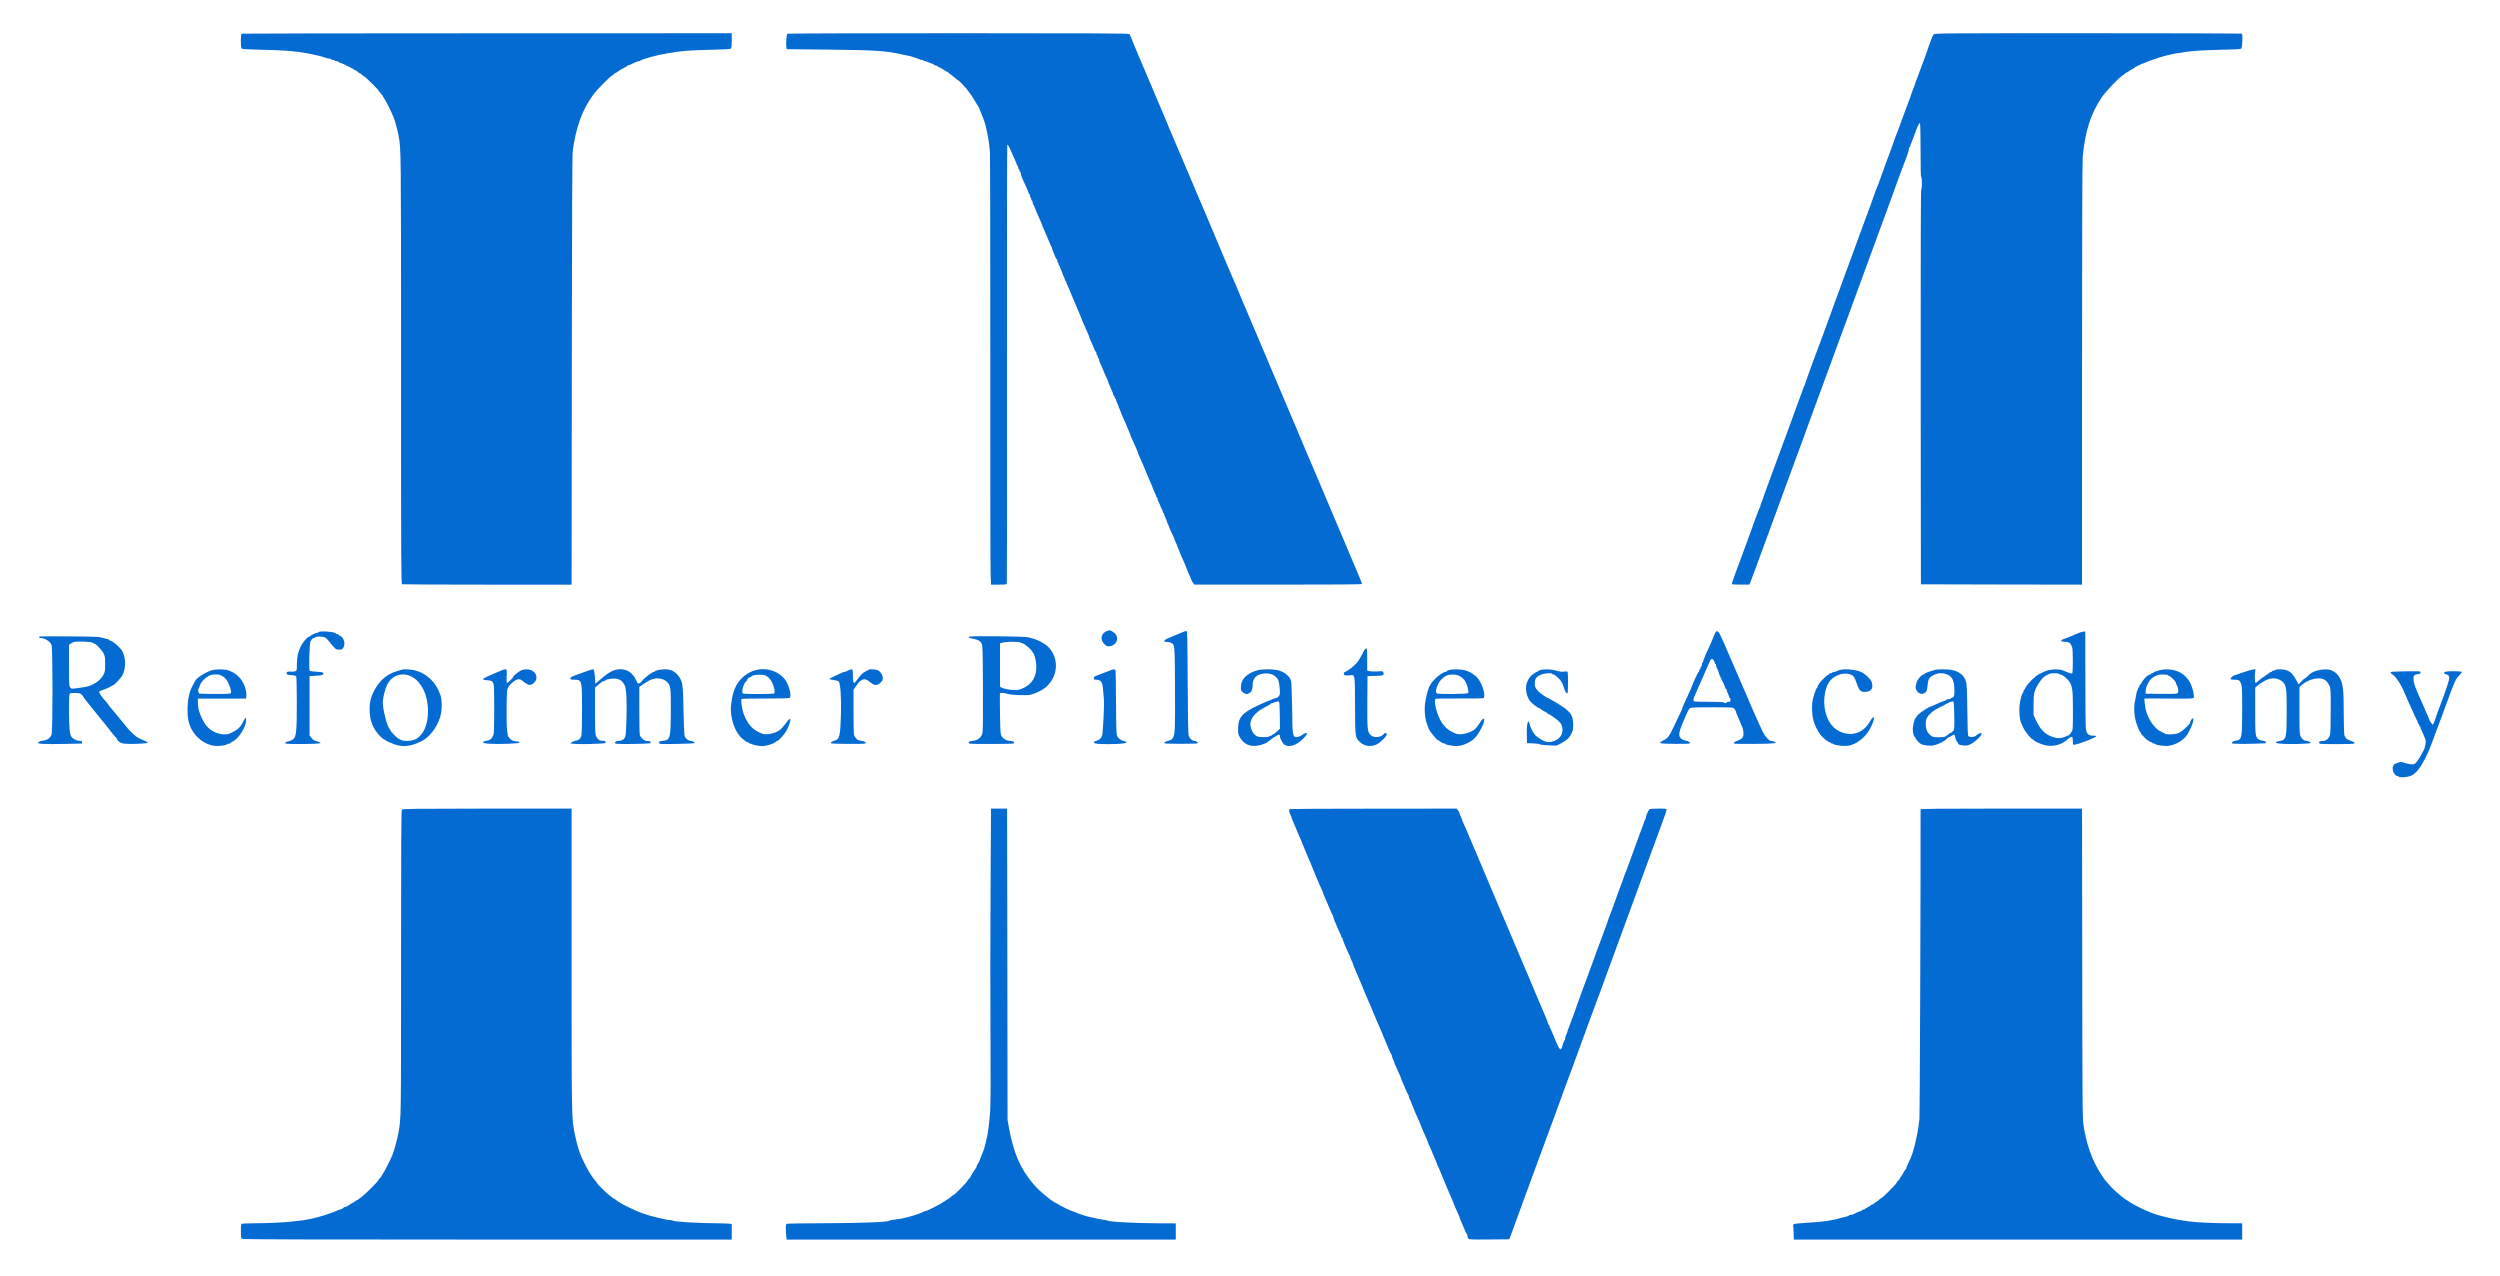 <?xml version="1.0" standalone="no"?>
<!DOCTYPE svg PUBLIC "-//W3C//DTD SVG 20010904//EN"
 "http://www.w3.org/TR/2001/REC-SVG-20010904/DTD/svg10.dtd">
<svg version="1.0" xmlns="http://www.w3.org/2000/svg" width="3840pt" height="1960pt" viewBox="0 0 3840 1960" preserveAspectRatio="xMidYMid meet">
	<g transform="translate(0,1960) scale(0.1,-0.1)" fill="#046bd2" stroke="none">
		<path d="M3713 19083 c-19-7-18-209 0-228 10-10 83-14 298-19 359-7 529-21 709-55 148-29 216-45 270-65 25-8 55-16 67-16 12 0 25-4 28-10 3-5 17-10 31-10 13 0 24-4 24-10 0-5 14-10 30-10 17 0 30-4 30-10 0-5 6-10 13-10 13 0 126-51 167-76 14-8 33-18 43-21 9-3 17-9 17-14 0-5 8-9 18-9 10 0 24-9 32-20 8-11 20-20 27-20 7 0 27-13 45-30 17-16 35-30 40-30 11 0 218-206 218-217 0-4 14-22 30-40 17-18 30-35 30-38 0-4 13-25 28-48 34-51 122-233 146-302 22-63 54-183 67-255 40-220 39-150 39-3591 0-2997 1-3297 16-3303 9-3 598-6 1310-6 l1294 0 3 3293 c2 2479 6 3313 15 3377 52 369 146 626 316 857 57 79 246 270 294 298 17 11 32 23 32 27 0 4 6 8 13 8 7 0 22 8 33 18 18 16 83 54 131 77 13 5 23 13 23 18 0 4 7 7 15 7 8 0 23 4 33 10 39 21 107 50 119 50 7 0 21 4 31 10 56 31 238 81 407 110 227 40 327 48 689 56 212 5 283 9 293 19 9 10 13 46 13 124 l0 111-3757-1 c-2067 0-3764-3-3770-6z"/>
		<path d="M12094 19082 c-13-8-24-164-15-207 l6-30 625-7 c740-7 912-19 1160-78 25-5 61-13 80-16 19-3 44-9 55-14 11-4 40-14 65-21 25-7 49-16 54-21 6-4 20-8 32-8 13 0 26-4 29-10 3-5 14-10 24-10 9 0 36-9 59-20 22-11 48-20 57-20 8 0 15-4 15-10 0-5 6-10 13-10 18 0 67-24 67-32 0-5 9-8 20-8 11 0 20-4 20-10 0-5 6-10 13-10 7 0 23-9 35-20 12-11 28-20 37-20 8 0 15-3 15-7 0-5 17-19 37-33 21-14 53-40 72-57 20-18 39-33 43-33 11 0 108-99 108-111 0-6 5-7 10-4 6 3 10 0 10-7 0-7 18-32 39-56 21-24 61-82 87-129 27-46 54-90 60-96 6-7 13-21 16-32 4-11 17-47 31-80 13-33 28-69 32-80 44-109 86-324 100-505 4-47 6-1496 6-3220-1-1724 1-3201 5-3282 l7-148 118 0 c115 0 119 1 124 23 3 12 5 1533 3 3380-2 1846 0 3357 4 3357 9 0 41-58 68-125 13-33 31-73 40-90 9-16 22-49 30-72 7-24 17-43 22-43 4 0 8-11 8-25 0-14 5-25 10-25 6 0 10-9 10-20 0-11 5-20 10-20 6 0 10-11 10-25 0-13 10-46 21-72 12-27 31-68 42-93 10-25 28-62 38-83 11-22 19-45 19-53 0-8 5-14 10-14 6 0 10-11 10-24 0-14 5-28 10-31 6-3 10-15 10-26 0-10 5-19 10-19 6 0 10-10 10-23 0-13 4-27 8-33 5-5 17-29 26-54 18-45 33-82 66-155 40-90 50-113 50-121 0-4 11-30 24-58 13-28 43-98 67-156 23-58 46-109 51-114 4-6 8-16 8-23 0-7 8-32 19-56 10-23 24-57 31-74 7-18 16-33 21-33 5 0 9-11 9-24 0-14 5-28 10-31 6-3 10-15 10-26 0-10 5-19 10-19 6 0 10-7 10-15 0-9 9-35 20-57 11-23 20-46 20-50 0-5 9-28 20-50 11-23 20-48 20-55 0-7 5-13 10-13 6 0 10-7 10-15 0-8 4-23 9-33 13-23 35-76 61-142 21-53 31-77 70-165 9-22 28-65 40-95 13-30 31-74 41-97 11-24 19-45 19-48 0-5 14-37 60-140 39-88 50-113 50-120 0-7 10-32 50-120 10-22 23-55 30-72 7-18 16-33 21-33 5 0 9-11 9-24 0-14 5-28 10-31 6-3 10-15 10-26 0-10 5-19 10-19 6 0 10-9 10-20 0-11 4-28 9-38 5-9 17-35 26-57 39-90 47-111 55-130 4-11 17-40 29-63 11-24 21-48 21-53 0-9 16-47 61-147 10-23 19-49 19-57 0-8 5-15 10-15 6 0 10-9 10-20 0-11 5-20 10-20 6 0 10-7 10-15 0-9 9-35 20-57 11-23 20-46 20-50 0-5 9-28 20-50 11-23 20-45 20-49 0-5 14-39 31-76 17-37 35-78 40-90 22-56 28-71 48-115 12-26 21-50 21-53 0-3 9-27 21-53 12-26 29-65 39-87 9-22 27-61 39-88 11-26 21-52 21-57 0-5 13-37 29-72 16-35 36-80 45-100 36-84 48-114 56-133 18-47 57-139 76-179 8-16 14-33 14-37 0-5 14-37 30-71 17-34 30-67 30-75 0-7 5-13 10-13 6 0 10-10 10-23 0-13 4-27 8-33 5-5 19-36 32-69 13-33 27-64 32-69 4-6 8-18 8-28 0-10 5-18 10-18 6 0 10-7 10-15 0-9 9-35 20-57 11-23 20-46 20-50 0-5 9-28 20-50 11-23 20-45 20-50 0-4 18-45 40-90 22-46 40-87 40-91 0-4 9-27 20-49 11-23 20-46 20-50 0-5 9-28 20-50 11-23 20-45 20-50 0-4 18-45 39-90 21-46 63-145 92-221 30-75 64-148 75-162 l21-25 1287 0 c876 0 1286 3 1286 10 0 6-12 39-26 73-32 77-171 405-231 547-24 58-55 130-68 160-12 30-79 188-148 350-69 162-169 399-222 525-54 127-105 248-115 270-10 22-29 67-43 100-55 133-160 382-177 420-10 22-47 110-83 195-36 85-85 202-110 260-25 58-64 150-87 205-23 55-48 114-55 130-8 17-30 71-51 120-20 50-44 108-54 130-20 44-128 298-225 530-78 187-93 220-115 270-10 22-33 76-50 120-17 44-40 98-50 120-10 22-37 85-60 140-23 55-62 145-86 200-24 55-75 177-114 270-144 343-202 481-215 510-8 17-26 59-40 95-15 36-35 83-45 105-10 22-55 128-100 235-45 107-95 224-110 260-15 36-78 184-140 330-62 146-120 283-131 306-10 22-28 65-39 95-12 30-28 68-35 84-7 17-57 134-110 260-53 127-103 244-110 260-8 17-38 89-68 160-31 72-89 209-130 305-40 96-84 202-97 235-13 33-28 66-33 72-7 10-553 13-2626 13-1439 0-2621-4-2627-8z"/>
		<path d="M29704 19073 c-11-10-25-36-32-58-7-22-17-49-22-60-9-21-51-138-76-215-9-25-21-58-28-75-7-16-26-66-41-110-15-44-33-93-40-110-17-39-55-144-62-170-3-11-14-39-24-62-10-24-19-47-19-52 0-4-9-30-19-57-11-27-29-76-41-109-12-33-26-69-30-80-9-22-48-128-111-302-11-32-27-73-35-92-9-19-26-68-40-110-14-42-29-85-34-96-15-33-144-388-165-450-16-50-43-120-62-164-8-18-19-45-23-60-15-46-152-425-170-466-4-11-13-36-20-55-7-19-16-44-20-55-4-11-17-46-29-77-12-32-30-82-40-110-11-29-38-105-61-168-23-63-55-151-72-195-16-44-39-104-49-132-10-29-28-78-39-108-11-30-29-80-40-110-11-30-29-81-41-112-11-32-25-69-31-83-6-14-23-63-40-110-16-47-33-94-37-105-5-11-14-36-21-55-7-19-16-44-20-55-4-11-13-36-20-55-7-19-16-44-20-55-8-19-27-71-69-187-11-29-31-84-46-123-15-38-45-119-67-180-22-60-58-159-80-220-22-60-42-119-45-130-3-11-9-24-13-30-4-5-13-28-19-50-7-22-17-49-22-60-5-11-54-146-110-300-114-316-156-431-169-460-4-11-13-33-18-50-6-16-22-59-35-95-14-36-55-148-92-250-37-102-89-244-116-316-27-72-49-135-49-141 0-5-9-28-20-51-11-22-20-49-20-60 0-10-4-22-9-28-5-5-23-49-41-99-18-49-38-103-45-120-8-16-17-43-21-60-4-16-10-34-13-40-4-5-13-28-20-50-7-22-16-49-21-60-9-21-30-81-109-297-11-29-31-84-46-123-42-107-115-315-115-326 0-5 58-9 135-9 l135 0 16 38 c9 20 43 111 76 202 87 240 204 558 314 855 53 143 140 382 194 530 54 149 126 344 160 435 34 91 74 201 90 245 15 44 42 118 60 165 54 146 67 182 108 295 22 61 55 148 72 195 18 47 45 121 60 165 16 44 42 116 59 160 16 44 70 190 119 325 229 625 316 861 344 935 17 44 49 134 73 200 39 109 125 343 269 735 30 80 73 197 96 260 22 63 50 139 61 168 10 28 28 77 39 107 11 30 29 79 39 108 11 28 38 104 61 167 45 123 90 244 121 324 10 27 19 62 19 77 0 16 5 29 10 29 6 0 10 6 10 13 0 8 7 28 15 44 8 17 29 71 46 119 46 134 81 207 90 192 5-7 9-196 9-420 0-265 3-408 10-408 6 0 10-39 10-96 0-61-4-93-10-89-7 4-9-1005-8-3032 l3-3038 1238-3 1237-2 0 3227 c0 2114 4 3266 10 3338 38 404 121 665 293 920 64 94 267 307 325 340 17 11 32 23 32 27 0 4 6 8 13 8 7 0 22 8 33 18 10 9 40 28 67 42 26 14 47 28 47 32 0 5 9 8 20 8 11 0 20 5 20 10 0 6 9 10 20 10 11 0 20 5 20 10 0 6 7 10 15 10 8 0 23 4 33 9 49 25 251 95 322 112 19 4 55 13 80 19 43 11 82 18 230 41 125 19 297 29 574 35 203 4 282 9 292 18 8 8 13 52 16 119 3 99 2 106-17 111-11 3-1073 6-2361 6-2216 0-2342-1-2360-17z"/>
		<path d="M17001 9906 c-47-17-81-59-81-102 0-43 14-70 54-108 27-25 36-27 73-22 95 13 142 107 91 183-18 25-85 67-101 62-1 0-17-6-36-13z"/>
		<path d="M18100 9863 c-58-25-129-55-159-67-68-28-78-56-20-56 22 0 52-6 68-14 56-30 55-22 59-636 2-311 1-616-3-677-8-135-26-172-90-188-53-14-84-32-68-42 15-11 499-10 510 0 11 12-25 37-53 37-32 0-72 36-85 78-9 27-13 247-16 825-4 728-6 787-21 786-9 0-64-21-122-46z"/>
		<path d="M26331 9847 c-15-34-33-78-40-97-13-35-39-92-84-186-13-29-30-73-38-98-7-25-17-46-21-46-4 0-8-13-8-30 0-16-4-30-10-30-5 0-10-9-10-20 0-11-4-20-10-20-5 0-10-9-10-20 0-11-4-20-8-20-10 0-81-155-122-265-4-11-26-58-48-105-59-126-82-179-82-190 0-6-4-18-10-28-5-9-30-62-56-117-107-232-137-286-173-316-20-16-46-32-58-35-13-4-23-10-23-16 0-5-4-6-10-3-5 3-10 2-10-4 0-5 5-13 11-17 16-10 422-14 438-4 22 13-6 35-53 43-49 8-84 31-97 64-17 45 2 108 92 313 51 115 55 121 89 129 19 5 171 8 337 7 298-1 302-1 322-23 12-12 21-27 21-33 0-5 8-29 19-53 10-23 28-67 41-97 12-30 31-74 41-98 11-24 19-65 19-95 0-45-4-57-27-79-16-15-47-31-69-37-38-10-63-35-46-44 4-3 142-4 307-3 307 2 376 10 305 35-18 6-41 11-50 11-26 0-89 69-121 133-29 56-219 484-219 492 0 3-11 28-24 57-13 29-37 85-54 123-98 228-204 473-212 490-5 11-34 79-65 150-87 199-104 233-126 238-17 5-25-5-48-56z m-7-392 c9-13 16-31 16-40 0-8 5-15 10-15 6 0 10-9 10-20 0-11 5-30 12-43 24-46 28-57 28-71 0-8 9-31 20-53 43-84 80-167 80-180 0-7 5-13 10-13 6 0 10-7 10-15 0-9 9-35 20-57 11-23 20-48 20-55 0-7 5-13 10-13 6 0 10-13 10-30 0-27-3-30-30-30-16 0-30-4-30-10 0-5-9-10-20-10-11 0-20 5-20 10 0 6-80 10-219 10-121 0-226 3-235 6-22 9-20 35 8 96 14 29 31 69 39 88 34 80 117 270 145 330 17 36 37 82 46 103 17 43 37 47 60 12z"/>
		<path d="M4895 9890 c-3-5-14-10-25-10-20 0-103-40-108-52-2-5-9-8-16-8-22 0-94-84-125-145-43-89-61-170-61-279 0-96 0-97-27-107-16-6-42-8-60-6-48 8-75-2-71-27 3-18 11-22 71-26 45-3 71-10 77-20 5-8 9-182 9-395 1-444-8-532-55-570-16-13-45-26-64-29-19-3-42-10-50-16-37-25 18-31 267-28 280 3 324 12 207 42-35 9-56 22-78 50 l-31 38 0 456 0 457 97 5 c98 5 123 14 113 42-5 12-28 16-101 20-52 3-100 10-106 16-17 17-6 421 12 452 22 36 37 50 53 50 9 0 17 5 19 11 5 16 120 14 149-2 13-8 33-25 44-38 122-149 119-146 167-149 40-3 49 1 68 25 32 41 25 122-15 163-16 17-35 30-42 30-7 0-13 5-13 10 0 6-9 10-20 10-11 0-20 3-20 8 0 26-250 47-265 22z"/>
		<path d="M31946 9884 c-21-8-55-22-75-30-82-37-98-43-146-59-27-9-54-21-60-26-16-15 15-29 66-29 53 0 78-22 98-85 13-41 13-387 0-400-6-6-59 11-128 42-73 33-220 26-303-14-18-8-53-25-77-37-57-27-180-149-206-204-11-23-23-42-27-42-5 0-8-9-8-19 0-11-4-21-8-23-15-6-44-114-52-192-9-96 2-218 25-271 10-22 23-51 29-65 29-67 129-190 155-190 6 0 11-4 11-9 0-15 125-70 185-81 117-20 242 12 317 82 17 16 44 36 59 43 25 13 27 13 33-8 3-12 6-42 6-66 0-43 0-43 33-38 72 11 327 111 327 129 0 4-22 8-49 8-72 0-102 29-112 106-4 32-8 382-8 777 l-1 717-22-1 c-13-1-41-8-62-15z m-321-634 c3-5 13-10 21-10 31 0 113-66 142-115 46-77 52-128 52-446 0-284-1-292-22-322-32-46-44-57-62-57-9 0-16-4-16-8 0-4-27-14-59-21-48-11-71-11-113-1-137 31-219 105-296 268 l-36 77-1 155 c0 173 10 220 71 320 55 93 101 133 184 163 27 10 129 7 135-3z"/>
		<path d="M613 9824 c-21-9-15-24 9-24 67 0 150-53 170-107 19-55 19-1321 0-1376-19-53-68-87-136-94-39-4-56-10-56-20 0-8-4-11-10-8-5 3-10 2-10-4 0-18 109-23 392-18 156 3 284 6 286 6 1 1 2 10 2 21 0 16-7 20-35 20-45 0-107 31-129 65-26 39-35 149-36 411 0 184 3 244 13 252 7 6 45 10 85 8 60-2 76-6 97-26 14-13 25-28 25-33 0-4 37-54 83-110 45-56 87-108 94-117 6-8 46-58 89-110 43-52 82-99 86-105 88-115 135-173 150-186 10-9 18-21 18-27 0-6 13-21 29-35 22-18 46-26 100-31 86-9 341 3 341 16 0 5-17 16-37 24-70 29-108 48-138 68-39 28-124 112-158 158-15 20-33 42-40 50-7 7-51 60-97 118-47 58-95 115-107 128-13 13-23 26-23 30 0 4-15 24-32 43-76 82-123 152-113 168 3 5 36 19 73 30 37 12 84 33 104 46 21 14 40 25 44 25 14 0 122 119 137 151 51 114 51 247 1 357-25 55-156 172-193 172-6 0-11 4-11 9 0 5-12 11-27 14-16 3-53 12-83 22-47 14-117 17-500 20-245 2-451 2-457-1z m805-94 c2-6 10-10 18-10 30 0 127-99 157-160 19-38 22-62 22-160 0-103-3-120-25-164-28-55-82-106-155-144-62-33-83-39-215-57-129-18-116-19-140 5-19 19-20 33-20 338 l0 317 26 20 c15 11 43 23 63 27 51 9 265 0 269-12z"/>
		<path d="M14890 9821 c-21-14-10-20 53-31 73-12 113-33 134-73 17-29 18-83 21-687 2-510 0-665-10-699-19-63-70-102-145-110-42-4-59-10-61-22-2-9 5-19 15-21 32-9 659-6 673 2 24 15-8 40-52 40-52 0-108 30-133 72-18 30-20 56-25 338-3 168-3 311-1 318 4 16 56 12 131-9 64-17 295-23 345-9 76 23 163 63 193 89 10 9 27 21 38 27 10 6 40 38 66 72 134 176 111 425-52 565-44 38-143 89-205 106-22 6-58 16-80 22-54 15-884 24-905 10z m785-91 c6-4 22-10 37-14 32-7 148-112 148-132 0-8 4-14 8-14 16 0 44-105 49-183 11-165-55-286-191-352-61-29-84-35-137-35-70 1-171 19-206 39 l-23 12 0 333 0 334 23 8 c55 19 268 23 292 4z"/>
		<path d="M20923 9552 c-23-49-63-112-89-141-43-48-135-118-177-134-24-9-21-44 4-50 12-3 42-3 68-1 87 10 82 39 84-466 3-499 1-485 77-559 66-64 166-77 256-35 54 25 154 124 154 152 0 15-6 22-20 22-11 0-20-4-20-9 0-5-15-19-34-30-49-31-132-29-168 4-55 51-58 83-56 515 l3 395 117 3 c126 3 142 10 127 51-9 23-12 24-93 18-46-3-100-1-120 4 l-36 10 0 169 c0 155-2 170-17 170-13-1-31-28-60-88z"/>
		<path d="M3255 9305 c-95-30-201-94-247-149-20-25-77-138-90-181-37-117-48-295-27-424 32-194 183-358 368-401 66-15 177-9 221 14 18 9 39 16 47 16 7 0 13 3 13 8 0 4 15 14 32 21 90 40 208 225 208 325-1 48-2 50-16 31-9-11-27-44-41-73-28-58-72-99-142-133-25-12-54-26-63-31-25-12-115-10-157 3-125 40-192 99-254 225-47 93-67 169-67 248 l0 66 369 0 369 0 6 28 c8 33-6 112-30 173-47 120-144 206-269 238-53 14-180 12-230-4z m171-97 c38-26 56-48 81-98 18-36 35-86 38-111 7-44 6-47-20-53-36-9-464-6-469 3-10 15-16 71-8 71 4 0 14 21 21 48 16 52 70 113 136 149 30 17 57 23 106 23 59 0 73-4 115-32z"/>
		<path d="M6175 9315 c-5-2-42-13-81-25-139-41-245-126-325-260-65-110-91-197-92-315-3-180 52-317 176-437 22-21 45-38 52-38 8 0 15-4 17-8 6-16 134-69 196-82 111-23 212-5 352 63 119 57 231 197 287 360 33 94 37 261 9 347-66 199-207 335-399 385-51 13-165 19-192 10z m130-100 c72-33 112-70 167-152 128-191 137-545 19-717-64-93-128-126-244-126-81 0-127 23-197 96-28 29-50 55-50 59 0 4-8 19-19 33-43 62-100 290-101 404 0 65 35 208 65 268 72 143 221 198 360 135z"/>
		<path d="M7730 9313 c-39-14-189-79-265-114-66-31-58-45 30-48 59-3 81-22 90-78 9-55 8-666-1-733-9-62-45-108-92-115-59-11-72-16-72-29 0-20 177-29 386-20 124 5 174 10 174 19 0 6-6 12-12 13-89 9-109 16-138 49-28 30-32 44-41 125-6 50-9 211-7 357 3 244 5 269 23 301 26 44 52 71 103 105 49 33 89 28 135-16 16-16 36-29 43-29 8 0 14-4 14-10 0-5 15-10 34-10 48 0 106 58 106 106 0 102-102 158-222 122-40-13-138-90-138-110 0-12-81-88-94-88-4 0-6 42-4 93 3 50 3 98 1 105-5 12-26 15-53 5z"/>
		<path d="M9035 9299 c-33-11-69-24-80-29-11-5-42-16-70-25-82-26-125-49-125-67 0-15 9-18 56-18 124 0 124-2 124-459 0-213-4-381-10-402-13-46-38-68-86-76-22-3-49-14-61-23 l-23-18 33-5 c55-8 216-9 368-1 136 6 146 8 142 25-4 14-15 19-39 19-51 0-82 19-104 65-19 39-20 61-20 397 l0 355 57 51 c34 31 67 52 80 52 13 0 23 4 23 9 0 5 15 12 33 16 147 30 215 6 264-95 25-51 34-251 25-536-7-204-11-246-26-268-19-30-53-46-97-46-17 0-38-7-46-16-32-31 4-35 275-31 235 4 303 10 264 24-6 3-10 8-7 13 3 4-1 8-8 7-71-2-89 7-144 76-10 12-13 105-13 386 l0 370 63 43 c92 64 149 88 214 88 62 0 111-18 148-55 56-55 60-87 59-435-2-432-8-457-121-469-44-4-59-10-61-23-2-12 5-19 24-24 32-8 514 3 523 12 10 10-32 34-60 34-32 0-76 33-92 69-7 17-13 157-18 391-7 401-12 443-69 526-54 77-124 114-217 114-59 0-153-20-153-32 0-4-9-8-20-8-11 0-20-4-20-10 0-5-6-10-13-10-7 0-30-15-50-32-21-18-51-43-67-56-17-13-30-29-30-35 0-11-43-37-61-37-3 0-16 23-28 51-47 108-134 169-240 169-96 0-171-37-294-144 l-92-79-6 90 c-8 102-15 133-32 132-7 0-39-9-72-20z"/>
		<path d="M11615 9309 c-81-19-168-70-228-133-90-94-132-201-156-388-27-205 56-448 186-545 21-15 40-31 41-35 2-5 12-8 23-8 10 0 19-4 19-10 0-5 7-10 15-10 8 0 23-4 33-9 29-16 108-31 163-31 58 0 170 35 199 62 10 10 23 18 29 18 20 0 111 101 144 161 35 65 66 163 54 175-8 8-30-14-82-85-24-32-58-70-77-84-67-51-208-81-270-57-144 54-224 141-288 312-22 61-43 209-30 222 4 4 169 8 367 7 209-1 364 3 372 8 33 21-5 186-60 268-94 137-278 203-454 162z m167-98 c45-31 76-77 99-148 23-69 24-109 3-117-9-3-114-6-234-6-120 0-225 3-234 6-35 13 0 153 48 193 9 7 16 18 16 23 0 15 27 38 44 38 9 0 16 4 16 8 0 16 67 30 136 28 57-1 78-6 106-25z"/>
		<path d="M13026 9300 c-22-11-46-20-53-20-7 0-21-4-31-9-9-5-28-13-42-19-82-35-160-74-160-82 0-4 29-12 64-15 40-5 71-13 80-24 25-28 40-256 33-511-10-328-22-379-100-396-33-7-64-31-53-41 10-10 510-13 525-4 24 15-8 37-64 43-40 5-55 12-76 38-15 17-30 45-33 62-3 17-6 177-6 357 l0 326 37 55 c43 64 62 83 104 101 36 14 67 2 130-51 49-42 96-41 143 4 29 26 36 41 36 70 0 47-38 105-81 123-37 15-139 18-139 3 0-5-9-10-20-10-11 0-20-4-20-10 0-5-6-10-14-10-18 0-66-47-115-114-23-31-45-56-50-56-14 0-21 40-21 128 0 93-4 97-74 62z"/>
		<path d="M17075 9311 c-11-5-47-18-80-31-33-12-69-25-80-30-11-4-36-14-55-21-47-17-60-28-60-50 0-15 7-19 36-19 45 0 70-14 88-48 12-25 16-56 32-252 7-89-13-506-27-554-13-46-40-72-91-86-55-16-48-36 15-44 68-8 240-8 355 0 67 5 92 11 92 20 0 8-12 16-27 19-53 11-92 38-110 74-16 33-18 76-21 511-1 261-4 485-7 498-6 23-24 27-60 13z"/>
		<path d="M19320 9306 c-169-47-260-138-260-260 0-48 3-57 31-80 30-26 89-36 89-16 0 6 7 10 15 10 23 0 45 54 45 108 0 104 47 164 144 182 93 17 165 1 215-49 34-34 39-47 50-115 17-118 15-162-11-186-12-11-27-20-33-20-17 0-180-67-295-121-232-110-292-182-293-350-1-81 1-89 33-144 60-99 154-139 276-116 64 11 134 40 160 65 6 6 22 18 34 26 12 8 28 21 36 28 7 6 16 12 19 12 4 0 20 9 36 21 32 22 49 18 49-12 0-35 43-111 74-131 53-33 144-15 220 42 51 39 106 94 106 106 0 8 5 14 10 14 6 0 10 5 10 10 0 20-41 10-82-20-28-20-53-30-77-30-68 0-69 4-74 440-3 232-10 399-16 421-25 80-109 145-219 168-70 14-235 13-292-3z m338-691 l2-208-46-43 c-25-24-52-44-60-44-8 0-14-4-14-10 0-5-9-10-19-10-11 0-21-5-23-10-5-16-159-16-188 0-53 28-80 68-98 141-28 112 52 223 221 308 48 24 87 48 87 52 0 5 8 9 18 9 10 0 22 4 28 9 9 9 60 19 79 16 6-1 11-81 13-210z"/>
		<path d="M22253 9307 c-18-6-33-15-33-19 0-4-6-8-13-8-33 0-106-48-164-107-35-36-63-70-63-75 0-5-6-16-14-23-21-22-62-168-76-272-15-107-1-258 31-332 11-24 19-47 19-52 0-28 128-189 151-189 4 0 14-6 21-12 21-20 56-38 73-38 8 0 15-3 15-8 0-10 118-32 172-32 82 0 203 51 269 112 81 74 184 286 150 307-10 7-26-9-61-62-26-40-58-82-71-94-66-60-222-100-291-73-104 39-161 83-220 168-73 106-135 344-96 368 7 4 170 7 363 5 192-1 358 1 368 4 42 17-3 198-72 290-23 30-45 55-49 55-5 0-17 9-29 19-28 27-80 52-138 67-58 16-195 16-242 1z m159-88 c73-37 111-91 134-191 10-44 11-64 4-74-14-15-456-20-480-5-35 23 10 158 72 218 57 54 97 72 166 72 45 1 74-5 104-20z"/>
		<path d="M23658 9307 c-21-6-38-14-38-19 0-4-6-8-13-8-7 0-22-8-33-17-11-10-29-23-40-29-26-15-70-81-83-125-29-97-1-225 66-296 31-33 116-93 131-93 6 0 12-3 14-7 4-10 57-42 81-50 9-3 17-9 17-14 0-5 5-9 11-9 14 0 128-77 167-114 47-43 62-77 62-136 0-85-55-152-146-178-52-15-79-15-123 0-40 14-115 61-147 93-32 32-81 128-89 174-4 24-12 40-18 38-19-6-28-76-25-207 l3-125 89-3 c50-2 96-8 103-14 8-6 69-13 138-16 l124-5 66 34 c82 41 133 89 165 155 20 40 24 65 24 134 0 159-45 212-302 362-46 26-85 48-87 48-15 0-118 72-151 106-44 45-57 86-47 152 8 49 35 78 100 102 56 21 163 27 163 10 0-5 9-10 21-10 13 0 44-24 78-58 49-50 59-69 81-140 23-74 42-103 59-86 6 6 8 261 2 306-3 27-4 28-55 22-37-5-71-1-122 15-77 23-182 26-246 8z"/>
		<path d="M28255 9308 c-16-6-38-14-47-19-10-5-27-9-37-9-11 0-23-4-26-10-3-5-15-10-26-10-10 0-19-4-19-9 0-5-9-12-20-16-25-8-140-124-140-141 0-8-4-14-10-14-5 0-10-9-10-19 0-11-4-21-8-23-16-6-62-139-73-210-13-83-6-218 15-294 20-72 63-161 106-217 28-36 95-97 107-97 7 0 13-4 13-10 0-5 9-10 20-10 11 0 20-4 20-10 0-5 9-10 19-10 11 0 22-4 25-8 10-17 144-35 207-28 153 16 309 147 383 323 51 122 32 161-27 58-90-157-223-222-387-190-49 9-136 54-172 90-124 121-177 338-133 546 33 154 101 232 240 274 75 22 173 2 202-42 10-14 30-62 45-107 37-108 62-130 137-123 89 9 117 55 91 149-12 42-96 124-156 153-87 41-264 58-339 33z"/>
		<path d="M29715 9309 c-16-5-46-14-65-20-54-17-90-33-90-41 0-5-7-8-16-8-25 0-93-77-104-119-21-78-21-95-2-126 36-58 92-69 139-27 15 12 23 35 27 77 12 105 16 119 40 148 28 33 111 67 162 67 63 0 123-21 158-56 39-39 56-106 56-221 0-74-8-94-40-101-8-2-16-8-18-13-2-5-17-9-33-9-16 0-29-4-29-8 0-4-20-14-45-21-24-7-80-30-125-52-44-21-87-39-95-39-8 0-15-4-15-10 0-5-9-10-20-10-11 0-20-4-20-8 0-5-12-15-27-23-16-8-33-18-39-24-7-5-26-21-43-35-17-14-31-30-31-37 0-6-5-13-11-15-18-6-49-118-49-176 0-56 17-122 32-122 4 0 8-6 8-13 0-16 58-80 85-95 43-22 140-33 196-21 69 14 164 62 200 100 15 16 32 29 39 29 7 0 25 10 42 21 34 25 42 19 53-39 3-19 15-44 26-55 10-11 19-26 19-33 0-15 70-29 124-26 44 3 106 39 172 100 42 39 70 80 60 89-10 10-51-6-78-32-30-28-99-35-123-12-10 10-14 100-17 403-5 345-7 395-24 444-29 86-91 138-199 166-57 16-235 17-280 3z m303-700 c2-213 2-214-22-241-13-16-31-28-40-28-9 0-16-4-16-8 0-5-12-15-27-23-16-8-31-18-35-24-4-5-46-9-95-10-76 0-92 3-120 23-56 40-83 98-83 178 0 60 4 77 29 115 33 53 99 104 191 147 36 17 84 42 106 56 40 23 78 35 99 31 6-1 11-83 13-216z"/>
		<path d="M33170 9305 c-73-20-90-27-90-36 0-5-9-9-20-9-11 0-20-4-20-10 0-5-7-10-15-10-31 0-102-70-134-133-8-15-18-27-23-27-4 0-8-9-8-20 0-11-4-20-10-20-5 0-10-9-10-19 0-11-4-22-9-25-5-3-11-23-14-43-3-21-12-69-21-108-28-128-15-271 35-400 25-65 35-85 41-85 5 0 8-6 8-14 0-19 107-126 126-126 8 0 14-4 14-10 0-5 9-10 20-10 11 0 20-4 20-10 0-5 9-10 19-10 11 0 22-4 25-8 9-15 143-35 193-29 103 12 202 62 271 137 68 73 156 303 110 285-15-6-38-46-38-67 0-17-127-138-145-138-8 0-15-4-15-8 0-23-178-43-218-24-9 5-38 19-63 31-133 64-242 252-256 438 l-6 73 49 1 c27 1 196 1 376-1 293-2 328-1 334 14 11 28-16 148-48 215-33 70-100 141-163 173-90 47-218 60-315 33z m130-75 c0-5 6-10 13-10 20 0 107-85 107-104 0-8 9-31 20-51 23-41 26-97 6-114-9-8-85-11-252-9 l-239 3 2 43 c2 52 41 140 80 179 24 26 63 48 113 66 27 10 150 7 150-3z"/>
		<path d="M34445 9269 c-77-27-140-49-141-49-1 0-11-8-22-19-36-30-27-41 32-41 74 0 85-6 107-57 17-41 19-73 19-399 0-445-5-469-99-481-41-6-70-27-57-41 4-4 62-7 129-8 152-1 416 8 400 13-7 3-13 10-13 18 0 7-18 14-45 18-25 2-55 13-67 23-46 41-48 62-48 437 l0 354 33 29 c39 35 119 84 167 101 79 28 174 10 225-43 53-55 59-102 59-459-1-405-6-430-105-446-79-13-82-33-6-40 87-9 255-10 382-2 107 6 108 6 85 25-12 10-33 18-46 18-42 0-73 22-94 66-19 42-20 62-20 402 l0 358 28 26 c72 66 175 108 267 108 79 0 126-31 164-111 20-41 21-58 21-382 0-231-4-352-12-379-15-50-59-88-103-88-18 0-40-3-49-6-21-8-20-30 1-38 19-8 479-7 510 0 34 9 17 30-35 44-58 16-89 43-102 89-5 20-10 164-10 321 0 353-9 450-50 536-54 111-137 161-256 151-121-10-191-40-256-109-14-15-30-28-35-28-6 0-29-21-53-46 l-43-46-36 66 c-47 86-82 123-137 147-49 20-168 27-179 9-3-5-17-10-31-10-13 0-24-4-24-10 0-5-6-10-13-10-7 0-22-8-33-17-10-10-31-24-46-32-16-8-28-18-28-23 0-4-6-8-12-8-7 0-35-21-63-45-27-25-53-45-56-45-13 0-19 67-13 137 l7 73-29-1 c-16-1-92-23-169-50z"/>
		<path d="M36743 9282 c-33-5-28-25 10-45 49-27 140-172 196-315 12-29 41-94 64-145 24-51 50-108 58-127 7-19 26-59 41-89 15-29 28-59 28-67 0-8 5-14 10-14 6 0 10-9 10-20 0-11 5-20 12-20 6 0 9-3 5-6-3-3 3-22 13-42 17-34 29-63 59-135 6-15 11-39 11-52 0-27-22-117-30-125-3-3-21-36-40-73-19-38-50-86-68-108-30-35-38-39-80-39-25 0-72 9-105 21-61 22-59 22-149-14-30-13-44-58-32-109 7-34 45-78 67-78 7 0 18-5 24-11 17-17 141-6 188 16 69 31 138 115 203 243 72 140 78 155 177 427 21 55 48 129 62 165 29 76 44 116 113 305 113 310 130 347 182 399 35 36 45 52 36 58-15 9-192 11-237 2-38-8-41-31-3-40 40-10 52-23 52-58 0-36-53-198-137-416-31-80-62-167-70-195-9-27-22-63-30-80 l-16-29-23 29 c-13 17-24 34-24 38 0 4-54 130-121 280-101 226-122 283-126 334-7 75 2 88 62 98 36 5 45 10 45 26 0 19-6 20-207 18-115-2-218-5-230-7z"/>
		<path d="M6173 7165 c-10-11-13-498-13-2363 0-2476 2-2347-40-2602-14-82-63-268-90-335-25-62-117-246-141-282-16-23-29-44-29-48 0-3-11-17-25-31-14-14-25-29-25-35 0-13-207-220-250-249-19-14-41-30-48-37-7-7-17-13-22-13-5 0-15-6-22-13-13-11-24-18-80-49-13-7-25-15-28-18-12-12-51-30-65-30-8 0-15-3-15-7 0-8-48-33-62-33-5 0-27-9-51-19-44-21-176-66-237-83-19-5-51-14-70-19-180-53-542-87-942-88-102-1-193-4-202-7-13-5-16-25-16-121 0-73 4-112 10-108 6 3 10 1 10-4 0-8 1114-11 3760-11 l3760 0 0 119 0 119-31 6 c-17 3-111 6-208 7-258 0-649 24-665 40-6 5-25 9-43 9-30 0-57 5-163 30-19 5-57 14-85 21-75 17-223 67-282 95-180 83-259 126-302 163-13 12-28 21-32 21-4 0-14 6-21 13-7 6-31 25-52 41-45 34-186 173-186 184 0 4-10 18-23 32-38 42-106 146-150 233-87 168-123 273-168 487-49 233-49 217-49 2688 l0 2312-1297 0 c-1108-1-1300-3-1310-15z"/>
		<path d="M15215 5913 c-4-698-5-1698-1-2225 4-627 2-1018-4-1135-13-210-39-399-70-508-6-22-14-51-17-65-2-14-11-38-18-55-7-16-20-48-28-70-28-75-42-110-47-115-10-10-30-50-30-60 0-6-5-16-10-23-18-21-90-137-90-145 0-4-9-14-20-22-11-8-20-20-20-28 0-13-195-212-208-212-4 0-25-16-47-35-22-19-43-35-48-35-4 0-17-9-29-20-12-11-28-20-35-20-7 0-13-4-13-8 0-10-240-132-258-132-7 0-20-4-30-9-44-23-130-54-202-73-19-5-51-14-70-19-43-13-125-27-202-35-32-4-58-10-58-14 0-21-460-38-1025-39-286-1-530-4-542-7-21-6-23-13-23-64 0-31 3-85 6-119 l7-61 2988 0 2989 0 0 124 0 125-272 1 c-358 2-729 21-773 40-11 5-38 11-60 14-48 6-125 21-180 35-22 6-53 13-70 16-16 4-39 10-50 15-11 4-40 14-65 21-25 7-47 16-50 19-3 3-23 11-45 18-84 28-167 69-310 153-22 13-42 26-45 29-3 3-25 21-50 40-88 68-162 137-220 206-198 234-300 469-372 859 l-22 120-3 2393-4 2392-123 0-124 0-7-1267z"/>
		<path d="M19813 7173 c-19-7-16-38 7-85 11-23 20-45 20-50 0-5 8-27 19-51 10-23 28-67 41-97 12-30 31-73 40-95 39-88 50-114 90-215 23-58 51-125 62-150 11-25 26-58 33-75 34-83 57-138 90-220 38-91 79-186 96-217 5-10 9-22 9-28 0-5 12-35 26-67 30-67 40-89 85-198 18-44 37-84 41-89 4-6 8-16 8-23 0-7 8-32 19-56 10-23 34-78 52-122 18-44 37-84 41-89 4-6 8-18 8-28 0-10 5-18 10-18 6 0 10-7 10-15 0-19 102-259 112-263 5-2 8-12 8-23 0-10 9-34 20-54 11-20 20-40 20-45 0-6 9-29 19-53 10-23 36-82 56-132 44-105 59-142 80-190 9-19 22-52 29-72 8-21 27-67 43-103 34-73 41-90 89-208 19-46 43-104 55-130 12-26 28-63 36-82 9-19 21-48 28-65 8-16 23-55 35-85 47-121 115-275 122-278 5-2 8-11 8-21 0-9 9-36 20-59 11-22 20-47 20-55 0-7 4-17 8-22 5-6 15-26 22-45 8-19 26-62 42-94 15-33 28-63 28-67 0-5 11-32 23-61 13-29 37-84 53-123 16-38 32-71 36-73 5-2 8-12 8-23 0-10 9-34 20-54 11-20 20-40 20-46 0-5 9-29 20-51 11-23 20-45 20-49 0-5 13-36 29-71 42-91 57-126 81-188 24-62 39-97 81-188 16-35 29-69 29-75 0-7 4-17 8-22 5-6 19-37 32-70 13-33 36-88 52-123 15-34 28-65 28-67 0-3 10-27 21-53 36-80 47-105 69-162 12-30 27-68 35-85 11-28 49-117 80-190 7-16 22-51 34-77 11-26 21-50 21-53 0-3 10-27 21-53 12-26 28-63 36-82 8-19 21-48 29-64 8-16 14-33 14-37 0-5 11-32 23-61 13-29 37-84 53-123 16-38 32-71 36-73 5-2 8-13 8-25 0-12 7-30 14-40 12-16 37-17 322-15 l308 3 86 235 c48 129 128 350 179 490 51 140 101 278 112 305 64 171 101 271 129 350 17 50 43 119 57 155 14 36 61 164 105 285 44 121 94 256 110 300 16 44 36 100 45 125 8 25 32 90 53 145 21 55 59 156 84 225 25 69 81 224 126 345 45 121 110 301 146 400 36 99 78 214 94 255 29 74 84 225 267 725 52 143 107 294 123 335 15 41 64 174 108 295 106 293 183 502 242 660 49 133 91 245 180 490 28 77 78 212 110 300 33 88 60 168 60 178 0 15-13 17-126 17-96 0-129-3-140-14-18-18-54-102-54-125 0-9-4-21-9-27-5-5-14-27-20-49-7-22-16-49-21-60-11-24-62-165-125-340-25-72-58-159-72-195-14-36-32-85-40-110-8-25-23-64-34-87-10-24-19-47-19-52 0-4-9-30-20-57-24-62-111-299-140-384-12-36-28-78-35-95-17-38-55-143-62-170-2-11-9-29-14-40-4-11-31-83-59-160-28-77-55-149-60-160-14-34-41-107-56-155-8-25-19-54-24-65-8-21-28-75-109-297-11-29-31-84-46-123-15-38-31-81-35-95-5-14-22-63-40-110-17-47-42-119-56-160-14-41-33-93-43-115-9-22-23-60-31-85-7-25-17-49-22-54-4-6-8-17-8-26 0-9-9-35-20-58-11-22-20-53-20-67 0-14-4-25-8-25-4 0-15-26-25-57-25-85-33-94-57-63-10 14-27 45-36 70-9 25-29 72-44 105-14 33-32 76-40 95-7 19-17 39-22 45-4 5-8 17-8 27 0 10-4 18-10 18-5 0-10 7-10 15 0 8-9 34-19 58-10 23-36 83-56 132-21 50-46 108-55 130-10 22-34 78-53 125-19 47-68 164-109 260-41 96-93 218-115 270-23 52-78 183-123 290-126 299-300 710-321 757-11 23-34 79-53 125-36 90-180 428-253 598-25 58-61 143-80 189-19 45-45 106-58 134-14 28-25 54-25 59 0 5-9 27-19 51-11 23-22 52-25 63-4 12-15 31-25 43 l-18 21-1274-1 c-701 0-1280-3-1286-6z"/>
		<path d="M29500 7168 c3-1002-11-4682-18-4758-15-161-61-388-107-525-16-50-40-104-76-178-11-22-19-45-19-53 0-8-3-14-8-14-4 0-18-21-32-47-14-27-33-57-42-67-10-11-18-24-18-28 0-5-11-20-25-34-14-14-25-29-25-35 0-12-216-229-228-229-5 0-22-12-38-27-16-16-42-34-57-42-15-8-27-18-27-23 0-4-9-8-20-8-11 0-20-4-20-8 0-5-21-20-47-33-27-13-49-27-51-31-2-5-12-8-23-8-10 0-19-4-19-10 0-5-6-10-13-10-12 0-80-29-119-50-10-6-29-10-43-10-14 0-25-4-25-9 0-5-12-11-27-14-16-3-46-11-68-17-174-50-283-66-540-81-112-6-206-16-213-22-9-7-11-22-8-41 3-17 6-68 7-114 l2-82 3443 0 3444 0 0 125 0 125-212 1 c-230 0-516 14-613 29-33 5-89 14-125 19-69 11-128 23-197 40-24 6-60 15-80 20-194 44-487 188-633 310-93 77-142 123-185 175-28 32-55 63-61 70-25 27-100 147-138 221-92 178-149 356-189 594-21 125-21 138-24 2509 l-3 2382-1240 0 c-985 0-1240-3-1240-12z"/>
	</g>
</svg>
